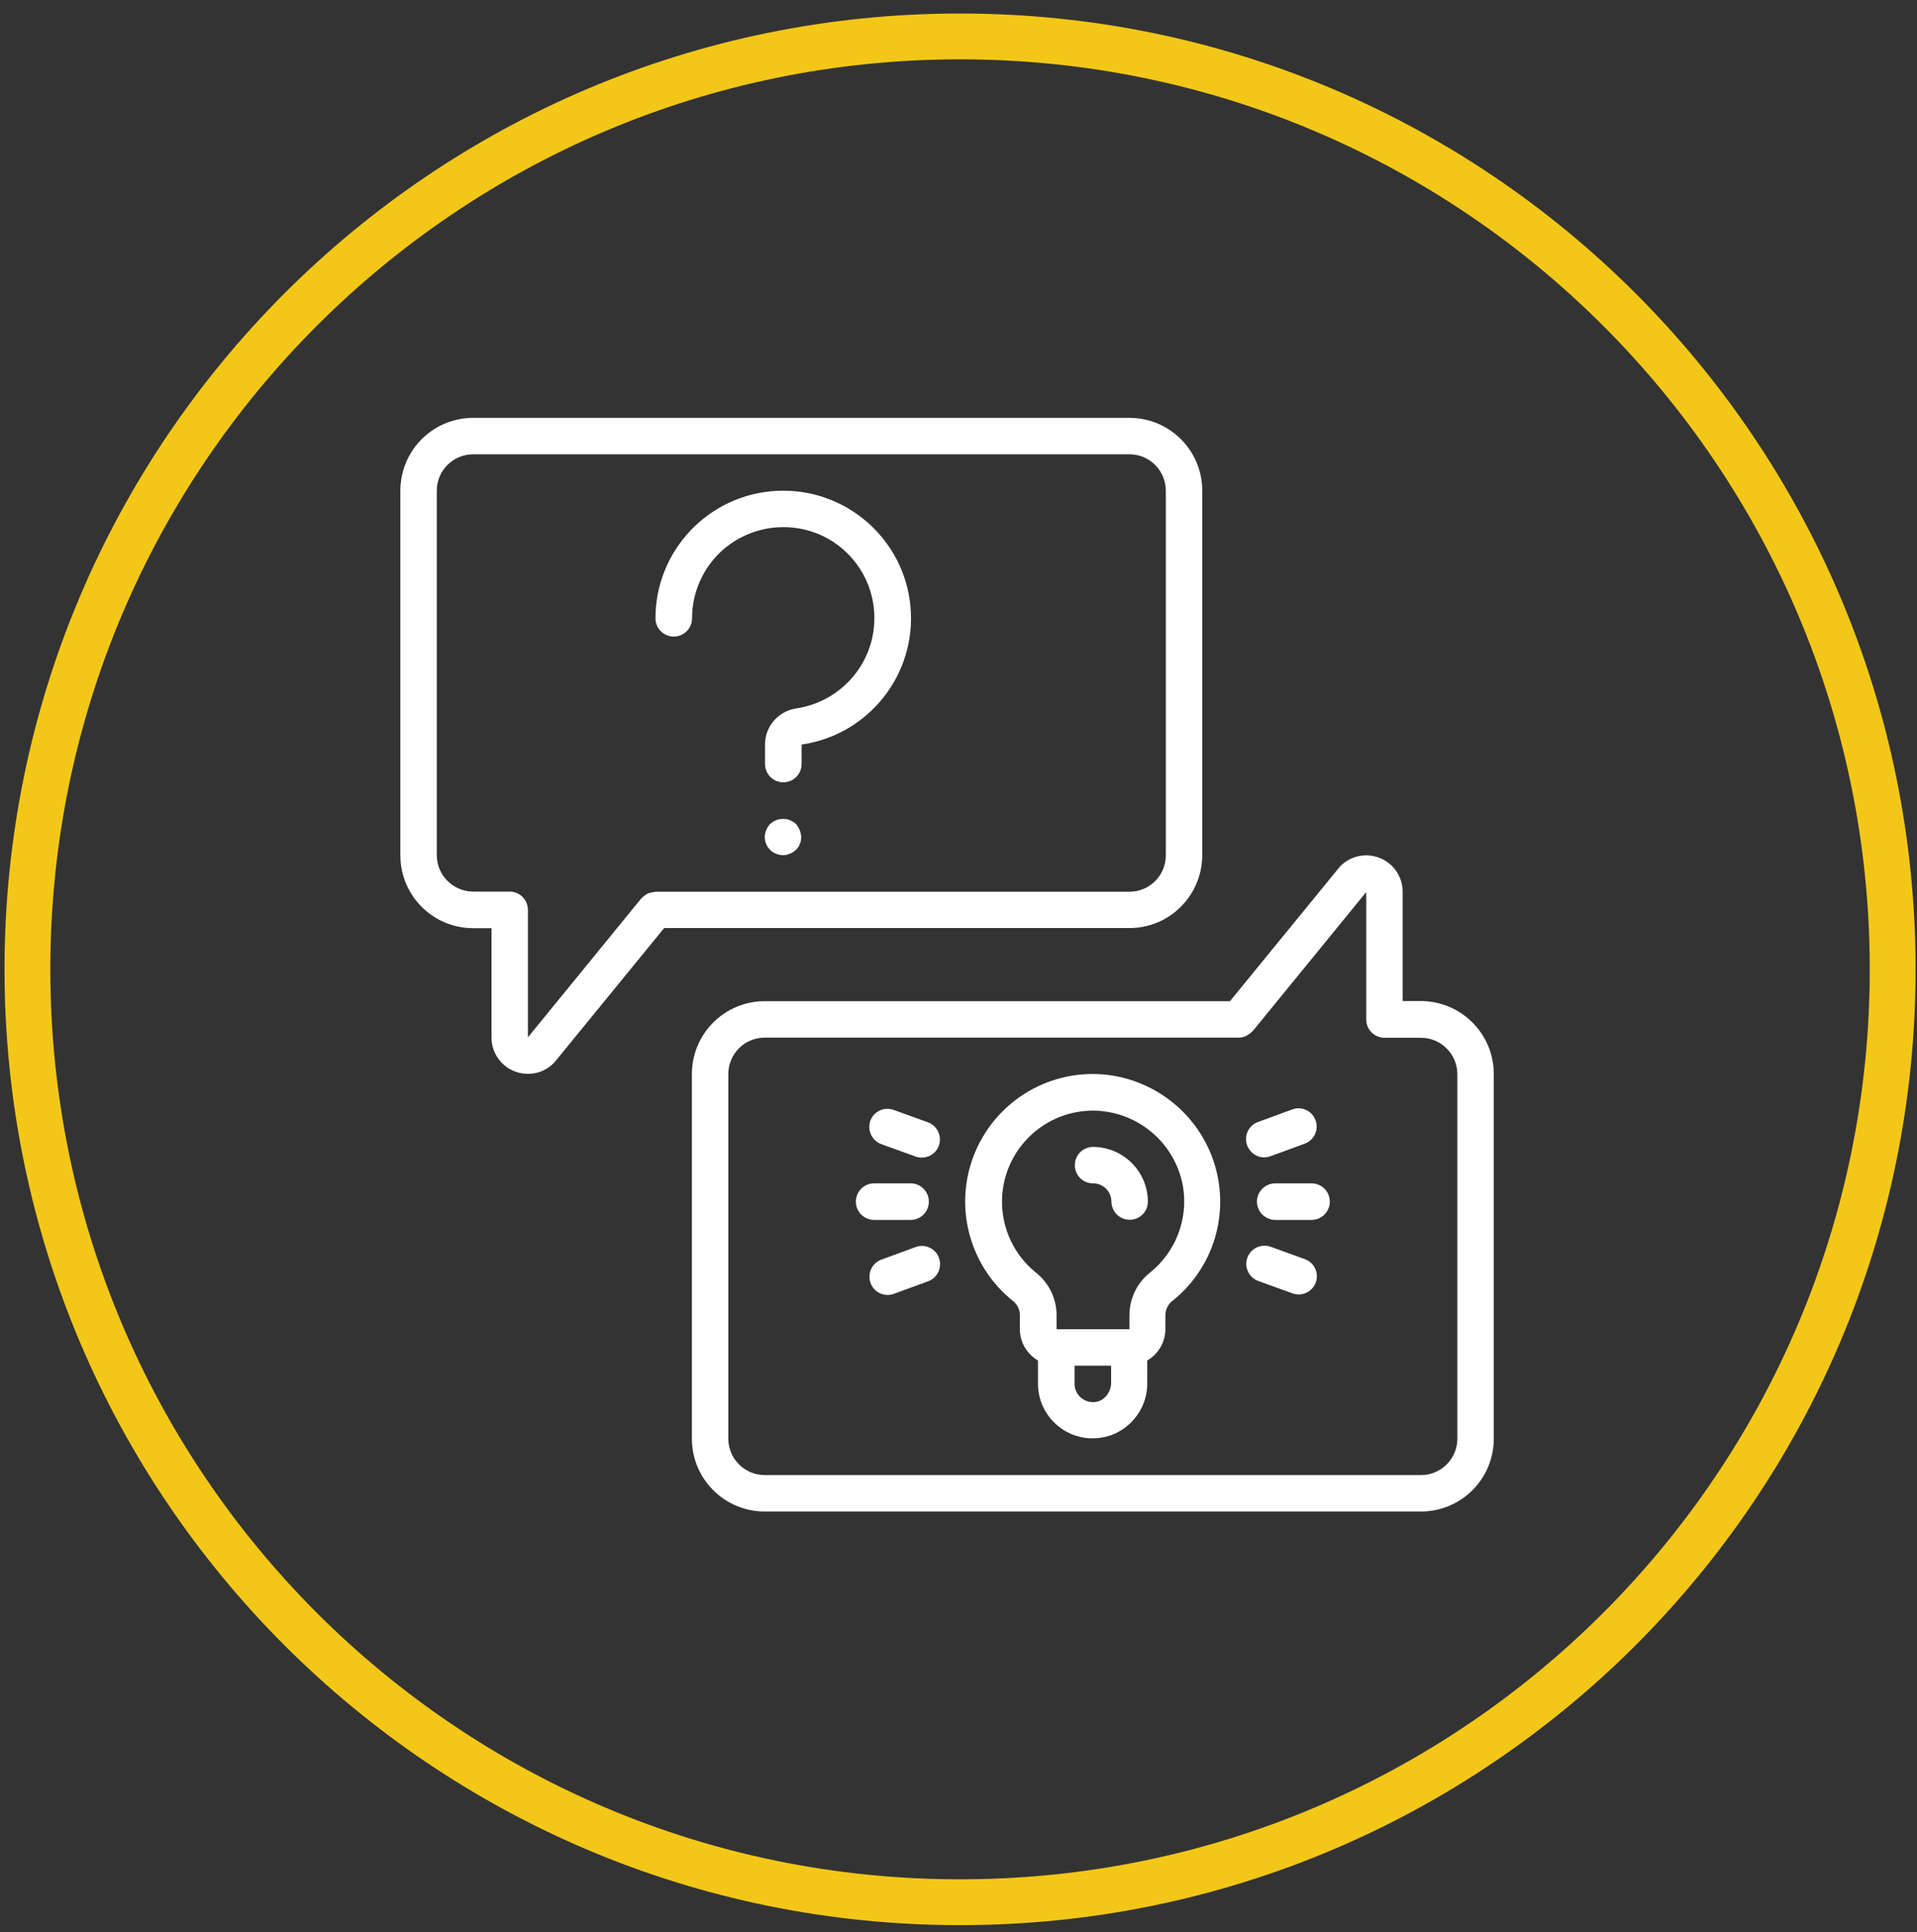 <?xml version="1.0" encoding="utf-8"?>
<!-- Generator: Adobe Illustrator 23.0.6, SVG Export Plug-In . SVG Version: 6.00 Build 0)  -->
<svg version="1.1" id="Calque_1" xmlns="http://www.w3.org/2000/svg" xmlns:xlink="http://www.w3.org/1999/xlink" x="0px" y="0px"
	 viewBox="0 0 130 131" style="enable-background:new 0 0 130 131;" xml:space="preserve">
<rect x="0" y="0" width="130" height="131" fill="#333333" stroke="none"/>
<style type="text/css">
	.st0{fill:none;}
	.st1{fill:none;stroke:#F2C718;stroke-width:3.108;}
	.st2{fill:#FFFFFF;}
</style>
<path class="st0" d="M-2,133"/>
<g>
	<path class="st1" d="M65.1,128.97c34.93,0,63.25-28.32,63.25-63.25c0-34.93-28.32-63.25-63.25-63.25S1.86,30.79,1.86,65.72
		C1.86,100.65,30.17,128.97,65.1,128.97z"/>
	<path class="st2" d="M74.13,77.76L74.13,77.76c-0.69,0-1.24,0.55-1.24,1.24c0,0.68,0.55,1.24,1.24,1.23h0
		c0.68,0,1.23,0.55,1.24,1.23c0,0.68,0.55,1.24,1.24,1.24h0c0.68,0,1.24-0.55,1.23-1.24C77.83,79.42,76.17,77.77,74.13,77.76"/>
	<path class="st2" d="M59.28,82.71l2.47,0c0.68,0,1.24-0.55,1.24-1.24c0-0.68-0.55-1.24-1.24-1.24h0l-2.47,0
		c-0.68,0-1.24,0.55-1.24,1.24C58.04,82.15,58.59,82.71,59.28,82.71L59.28,82.71z"/>
	<path class="st2" d="M59.76,77.57l2.32,0.84c0.42,0.15,0.88,0.07,1.22-0.21c0.34-0.28,0.5-0.73,0.42-1.16
		c-0.08-0.44-0.38-0.8-0.8-0.95l-2.32-0.84c-0.64-0.23-1.35,0.1-1.58,0.74C58.8,76.63,59.13,77.34,59.76,77.57"/>
	<path class="st2" d="M63.31,84.76c-0.34-0.28-0.8-0.37-1.22-0.21l-2.32,0.85c-0.41,0.15-0.72,0.51-0.79,0.95
		c-0.08,0.44,0.09,0.88,0.42,1.16c0.34,0.28,0.8,0.37,1.22,0.21l2.32-0.85c0.41-0.15,0.72-0.51,0.79-0.95
		C63.81,85.49,63.65,85.04,63.31,84.76"/>
	<path class="st2" d="M88.94,80.23L88.94,80.23L88.94,80.23l-2.47,0c-0.68,0.01-1.23,0.56-1.23,1.24c0,0.68,0.55,1.23,1.23,1.24h0
		l2.47,0c0.68,0,1.24-0.55,1.24-1.24C90.18,80.78,89.62,80.23,88.94,80.23"/>
	<path class="st2" d="M85.74,78.47L85.74,78.47c0.14,0,0.29-0.03,0.42-0.08l2.32-0.85c0.41-0.15,0.72-0.51,0.79-0.95
		c0.08-0.43-0.09-0.88-0.42-1.16c-0.34-0.28-0.8-0.37-1.22-0.21l-2.32,0.85c-0.56,0.2-0.9,0.79-0.79,1.38
		C84.63,78.04,85.14,78.47,85.74,78.47"/>
	<path class="st2" d="M88.49,85.37l-2.32-0.84c-0.64-0.23-1.35,0.1-1.58,0.74c-0.23,0.64,0.1,1.35,0.74,1.58l2.32,0.84
		c0.64,0.23,1.34-0.1,1.58-0.74C89.46,86.31,89.13,85.6,88.49,85.37"/>
	<path class="st2" d="M52.69,33.28c-4.61,0.22-8.24,4.03-8.24,8.64c0,0.68,0.55,1.24,1.24,1.24c0.68,0,1.24-0.55,1.24-1.24
		c0-1.86,0.84-3.63,2.28-4.8c1.47-1.18,3.39-1.64,5.24-1.24c2.35,0.51,4.19,2.35,4.7,4.69c0.37,1.68,0.03,3.44-0.95,4.85
		c-0.98,1.41-2.5,2.36-4.2,2.61c-1.21,0.18-2.12,1.21-2.12,2.44v1.33c0,0.68,0.55,1.24,1.24,1.24c0.68,0,1.24-0.55,1.24-1.24l0-1.32
		c4.57-0.66,7.82-4.79,7.38-9.39S57.3,33.05,52.69,33.28"/>
	<path class="st2" d="M53.98,55.87c-0.12-0.11-0.26-0.2-0.41-0.26c-0.3-0.12-0.64-0.12-0.94,0c-0.15,0.06-0.29,0.15-0.41,0.26
		c-0.11,0.12-0.2,0.26-0.26,0.41c-0.06,0.15-0.1,0.31-0.1,0.47c0,0.08,0.01,0.17,0.03,0.25c0.01,0.08,0.04,0.15,0.07,0.22
		c0.03,0.08,0.06,0.15,0.11,0.22c0.05,0.06,0.1,0.12,0.15,0.18c0.24,0.23,0.55,0.35,0.88,0.36c0.16,0,0.32-0.03,0.47-0.1
		c0.15-0.06,0.29-0.15,0.41-0.26c0.05-0.06,0.1-0.12,0.15-0.18c0.05-0.07,0.08-0.14,0.11-0.22c0.04-0.07,0.06-0.15,0.07-0.22
		c0.01-0.08,0.02-0.16,0.02-0.25c0-0.16-0.04-0.32-0.1-0.47C54.17,56.13,54.08,55.99,53.98,55.87"/>
	<path class="st2" d="M44.45,60.46c-0.02,0-0.04,0.01-0.06,0.01c-0.16,0.02-0.32,0.06-0.47,0.11c-0.06,0.04-0.13,0.08-0.18,0.12
		c-0.07,0.05-0.14,0.1-0.2,0.17c-0.01,0.01-0.03,0.02-0.05,0.04l-7.69,9.42v-8.64c0-0.68-0.55-1.24-1.24-1.24h-2.47
		c-1.36,0-2.47-1.11-2.47-2.47V33.27c0-1.37,1.11-2.47,2.47-2.47h44.5c1.37,0,2.47,1.11,2.47,2.47v24.72c0,1.37-1.11,2.47-2.47,2.47
		H44.45z M81.53,57.99V33.27c0-2.73-2.21-4.94-4.94-4.94h-44.5c-2.73,0-4.94,2.21-4.94,4.94v24.72c0,2.73,2.21,4.94,4.94,4.94h1.24
		v7.41c0,1,0.6,1.9,1.53,2.28c0.92,0.38,1.99,0.17,2.69-0.54c0.03-0.03,0.06-0.06,0.08-0.09l7.41-9.07h31.55
		C79.31,62.93,81.52,60.71,81.53,57.99"/>
	<path class="st2" d="M98.83,97.54c0,1.37-1.11,2.47-2.47,2.47h-44.5c-1.36,0-2.47-1.11-2.47-2.47V72.82c0-1.37,1.11-2.47,2.47-2.47
		H84c0.17,0,0.34-0.04,0.5-0.11c0.04-0.02,0.07-0.05,0.11-0.07c0.11-0.06,0.22-0.14,0.31-0.24c0.01-0.01,0.03-0.02,0.04-0.03
		l7.69-9.42v8.64c0,0.68,0.55,1.24,1.24,1.24h2.47c1.36,0,2.47,1.11,2.47,2.47V97.54z M96.36,67.87h-1.24v-7.41
		c0-1-0.6-1.9-1.53-2.28c-0.92-0.38-1.99-0.17-2.69,0.54c-0.03,0.03-0.06,0.06-0.08,0.09l-7.41,9.07H51.86
		c-2.73,0-4.94,2.21-4.94,4.94v24.72c0,2.73,2.21,4.94,4.94,4.94h44.5c2.73,0,4.94-2.21,4.94-4.94V72.82
		C101.3,70.09,99.09,67.88,96.36,67.87"/>
	<path class="st2" d="M78,86.27c-0.89,0.7-1.41,1.77-1.41,2.91v0.94h0l-4.94,0v-0.95c0-1.12-0.51-2.18-1.39-2.88
		c-2.04-1.64-2.83-4.39-1.96-6.86c0.87-2.47,3.2-4.13,5.82-4.13c0.25,0,0.51,0.01,0.76,0.05c2.72,0.35,4.89,2.43,5.35,5.13
		C80.58,82.66,79.73,84.88,78,86.27 M74.55,94.99c-0.39,0.14-0.82,0.08-1.16-0.16c-0.32-0.23-0.52-0.6-0.52-1l0-1.24h2.48v1.11
		C75.37,94.26,75.05,94.77,74.55,94.99 M75.15,72.88c-3.84-0.47-7.52,1.67-9.02,5.23c-1.5,3.56-0.45,7.69,2.57,10.1
		c0.29,0.23,0.46,0.58,0.46,0.95v0.95c0,0.88,0.47,1.69,1.23,2.13l0,1.58c0,1.19,0.58,2.31,1.54,3c0.63,0.46,1.39,0.7,2.16,0.7
		c0.41,0,0.82-0.07,1.22-0.2c1.53-0.55,2.54-2.01,2.49-3.63v-1.45c0.76-0.44,1.23-1.25,1.23-2.13v-0.95
		c0.01-0.39,0.19-0.75,0.5-0.98c2.42-1.94,3.61-5.04,3.1-8.11C82.01,76.29,78.96,73.37,75.15,72.88"/>
</g>
</svg>
